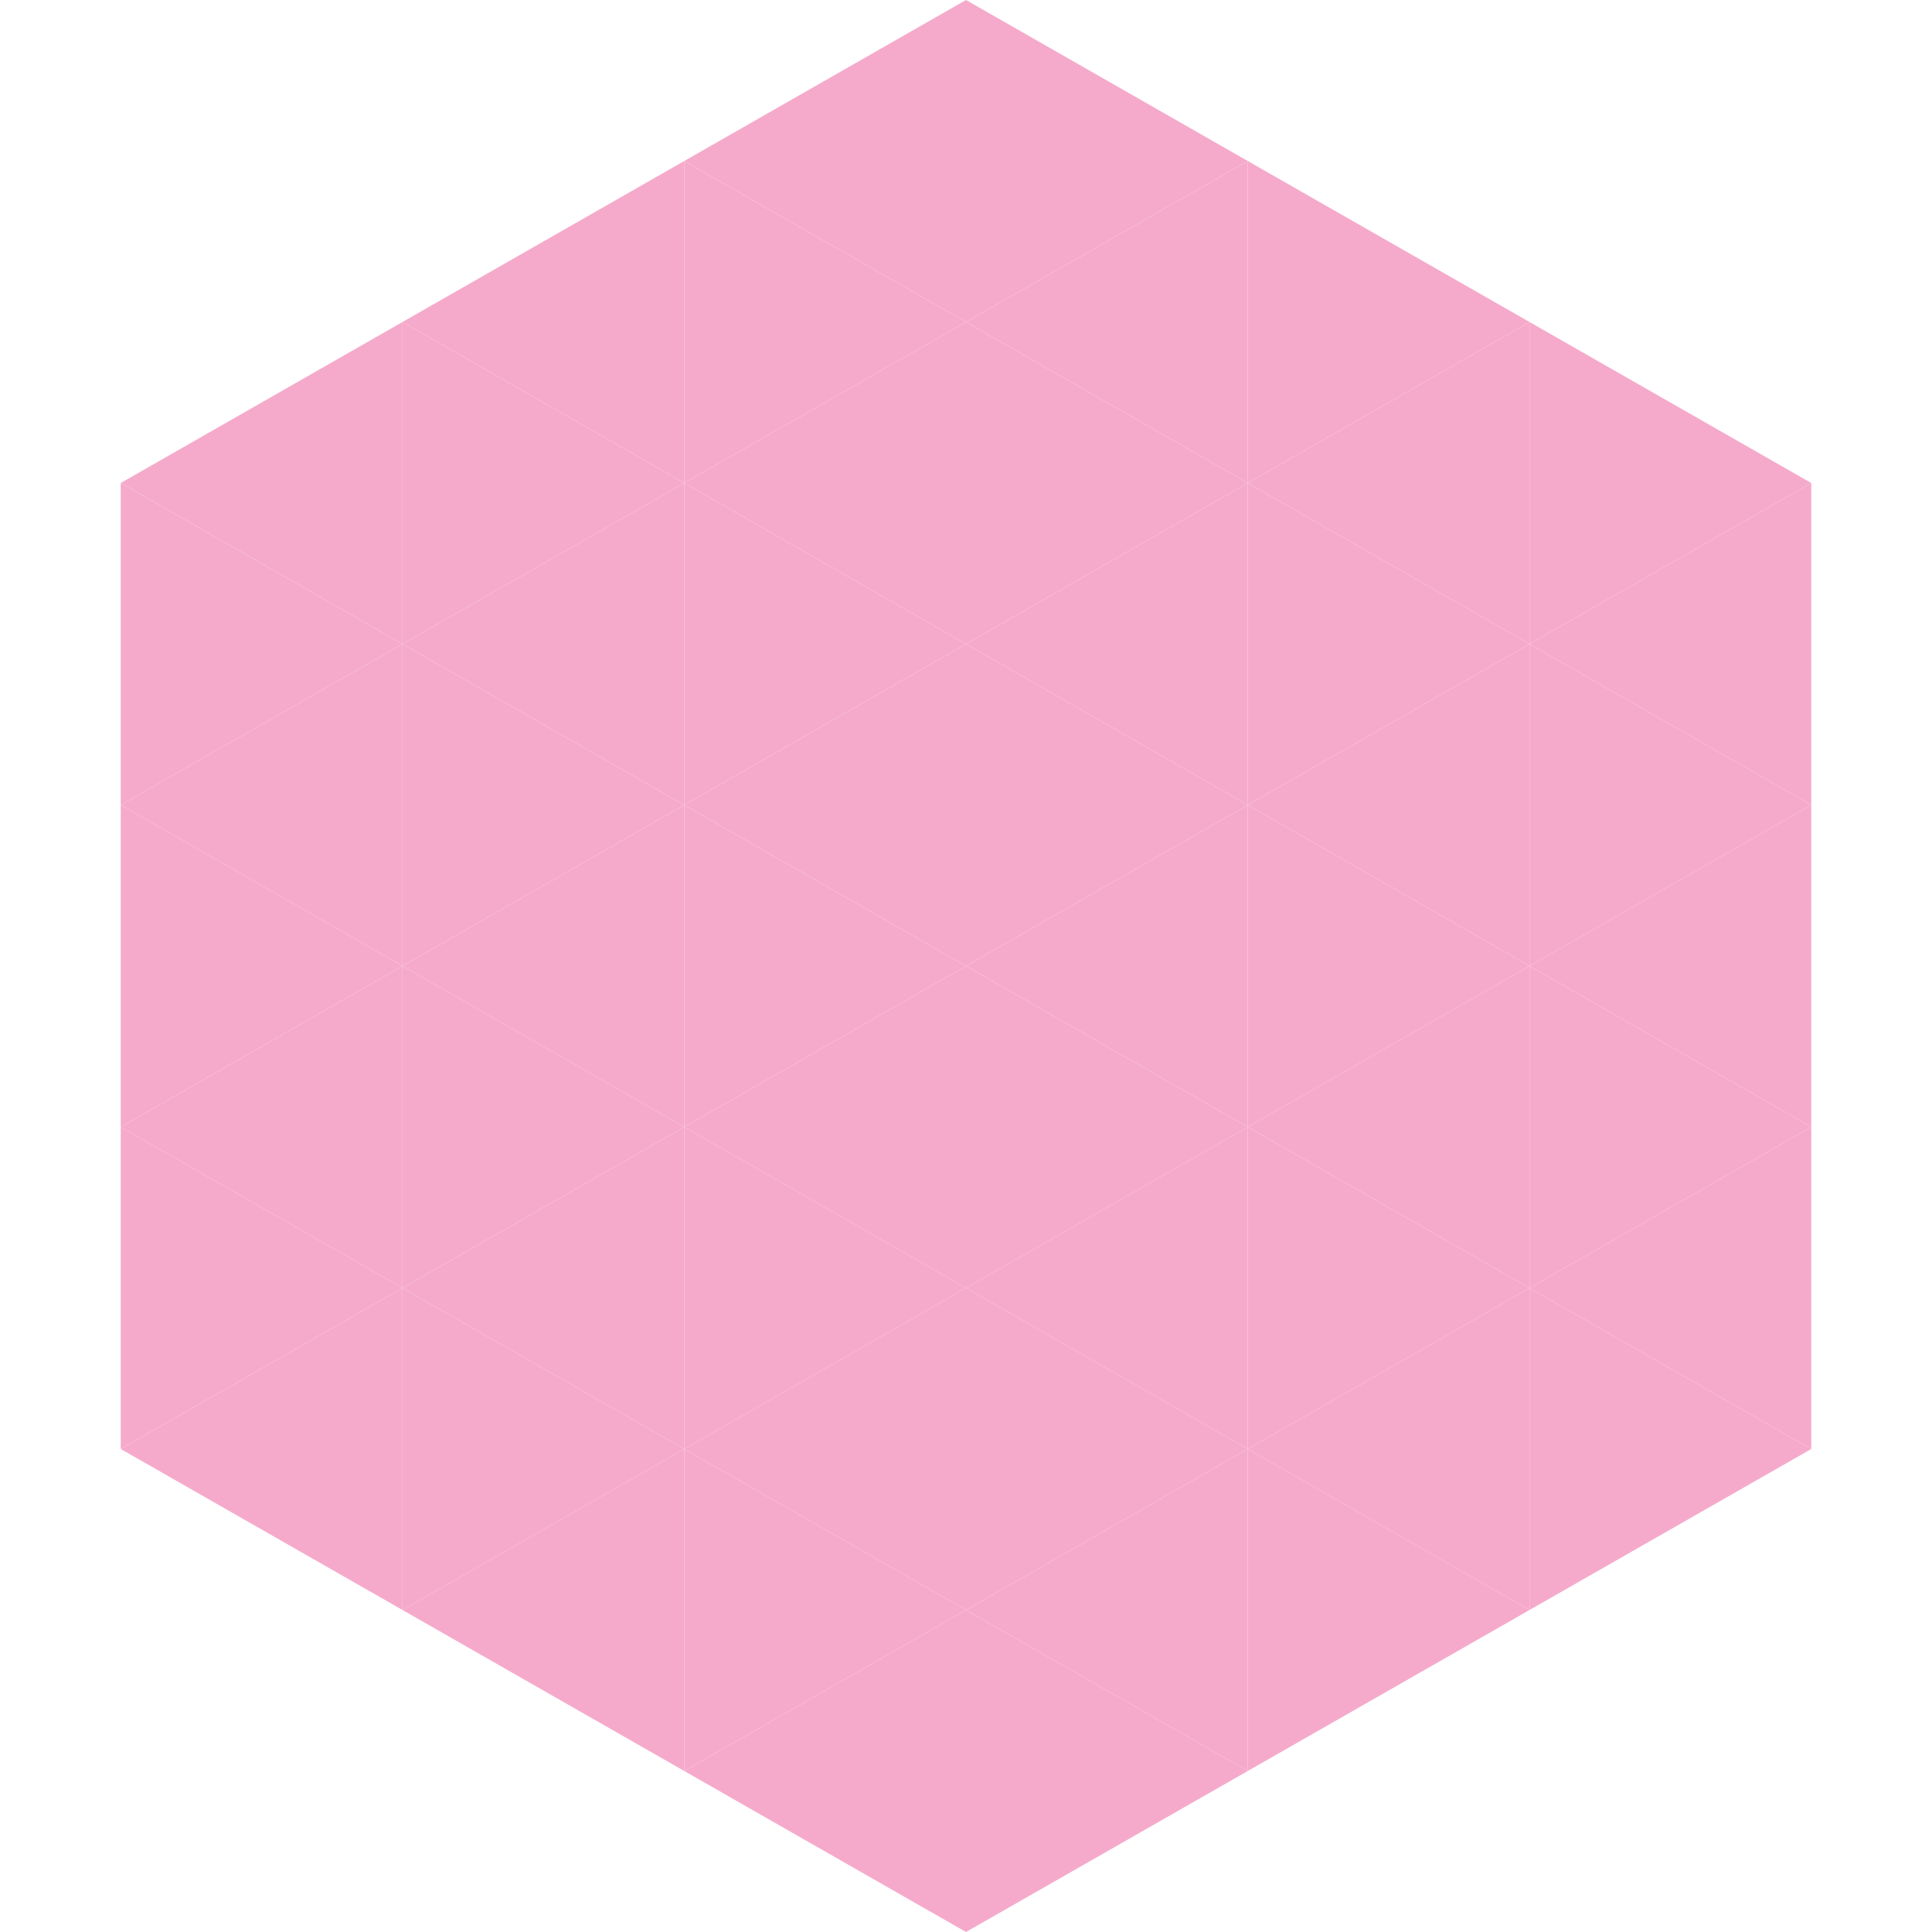 <?xml version="1.0"?>
<!-- Generated by SVGo -->
<svg width="240" height="240"
     xmlns="http://www.w3.org/2000/svg"
     xmlns:xlink="http://www.w3.org/1999/xlink">
<polygon points="50,40 15,60 50,80" style="fill:rgb(246,170,203)" />
<polygon points="190,40 225,60 190,80" style="fill:rgb(246,170,203)" />
<polygon points="15,60 50,80 15,100" style="fill:rgb(246,170,203)" />
<polygon points="225,60 190,80 225,100" style="fill:rgb(246,170,203)" />
<polygon points="50,80 15,100 50,120" style="fill:rgb(246,170,203)" />
<polygon points="190,80 225,100 190,120" style="fill:rgb(246,170,203)" />
<polygon points="15,100 50,120 15,140" style="fill:rgb(246,170,203)" />
<polygon points="225,100 190,120 225,140" style="fill:rgb(246,170,203)" />
<polygon points="50,120 15,140 50,160" style="fill:rgb(246,170,203)" />
<polygon points="190,120 225,140 190,160" style="fill:rgb(246,170,203)" />
<polygon points="15,140 50,160 15,180" style="fill:rgb(246,170,203)" />
<polygon points="225,140 190,160 225,180" style="fill:rgb(246,170,203)" />
<polygon points="50,160 15,180 50,200" style="fill:rgb(246,170,203)" />
<polygon points="190,160 225,180 190,200" style="fill:rgb(246,170,203)" />
<polygon points="15,180 50,200 15,220" style="fill:rgb(255,255,255); fill-opacity:0" />
<polygon points="225,180 190,200 225,220" style="fill:rgb(255,255,255); fill-opacity:0" />
<polygon points="50,0 85,20 50,40" style="fill:rgb(255,255,255); fill-opacity:0" />
<polygon points="190,0 155,20 190,40" style="fill:rgb(255,255,255); fill-opacity:0" />
<polygon points="85,20 50,40 85,60" style="fill:rgb(246,170,203)" />
<polygon points="155,20 190,40 155,60" style="fill:rgb(246,170,203)" />
<polygon points="50,40 85,60 50,80" style="fill:rgb(246,170,203)" />
<polygon points="190,40 155,60 190,80" style="fill:rgb(246,170,203)" />
<polygon points="85,60 50,80 85,100" style="fill:rgb(246,170,203)" />
<polygon points="155,60 190,80 155,100" style="fill:rgb(246,170,203)" />
<polygon points="50,80 85,100 50,120" style="fill:rgb(246,170,203)" />
<polygon points="190,80 155,100 190,120" style="fill:rgb(246,170,203)" />
<polygon points="85,100 50,120 85,140" style="fill:rgb(246,170,203)" />
<polygon points="155,100 190,120 155,140" style="fill:rgb(246,170,203)" />
<polygon points="50,120 85,140 50,160" style="fill:rgb(246,170,203)" />
<polygon points="190,120 155,140 190,160" style="fill:rgb(246,170,203)" />
<polygon points="85,140 50,160 85,180" style="fill:rgb(246,170,203)" />
<polygon points="155,140 190,160 155,180" style="fill:rgb(246,170,203)" />
<polygon points="50,160 85,180 50,200" style="fill:rgb(246,170,203)" />
<polygon points="190,160 155,180 190,200" style="fill:rgb(246,170,203)" />
<polygon points="85,180 50,200 85,220" style="fill:rgb(246,170,203)" />
<polygon points="155,180 190,200 155,220" style="fill:rgb(246,170,203)" />
<polygon points="120,0 85,20 120,40" style="fill:rgb(246,170,203)" />
<polygon points="120,0 155,20 120,40" style="fill:rgb(246,170,203)" />
<polygon points="85,20 120,40 85,60" style="fill:rgb(246,170,203)" />
<polygon points="155,20 120,40 155,60" style="fill:rgb(246,170,203)" />
<polygon points="120,40 85,60 120,80" style="fill:rgb(246,170,203)" />
<polygon points="120,40 155,60 120,80" style="fill:rgb(246,170,203)" />
<polygon points="85,60 120,80 85,100" style="fill:rgb(246,170,203)" />
<polygon points="155,60 120,80 155,100" style="fill:rgb(246,170,203)" />
<polygon points="120,80 85,100 120,120" style="fill:rgb(246,170,203)" />
<polygon points="120,80 155,100 120,120" style="fill:rgb(246,170,203)" />
<polygon points="85,100 120,120 85,140" style="fill:rgb(246,170,203)" />
<polygon points="155,100 120,120 155,140" style="fill:rgb(246,170,203)" />
<polygon points="120,120 85,140 120,160" style="fill:rgb(246,170,203)" />
<polygon points="120,120 155,140 120,160" style="fill:rgb(246,170,203)" />
<polygon points="85,140 120,160 85,180" style="fill:rgb(246,170,203)" />
<polygon points="155,140 120,160 155,180" style="fill:rgb(246,170,203)" />
<polygon points="120,160 85,180 120,200" style="fill:rgb(246,170,203)" />
<polygon points="120,160 155,180 120,200" style="fill:rgb(246,170,203)" />
<polygon points="85,180 120,200 85,220" style="fill:rgb(246,170,203)" />
<polygon points="155,180 120,200 155,220" style="fill:rgb(246,170,203)" />
<polygon points="120,200 85,220 120,240" style="fill:rgb(246,170,203)" />
<polygon points="120,200 155,220 120,240" style="fill:rgb(246,170,203)" />
<polygon points="85,220 120,240 85,260" style="fill:rgb(255,255,255); fill-opacity:0" />
<polygon points="155,220 120,240 155,260" style="fill:rgb(255,255,255); fill-opacity:0" />
</svg>
